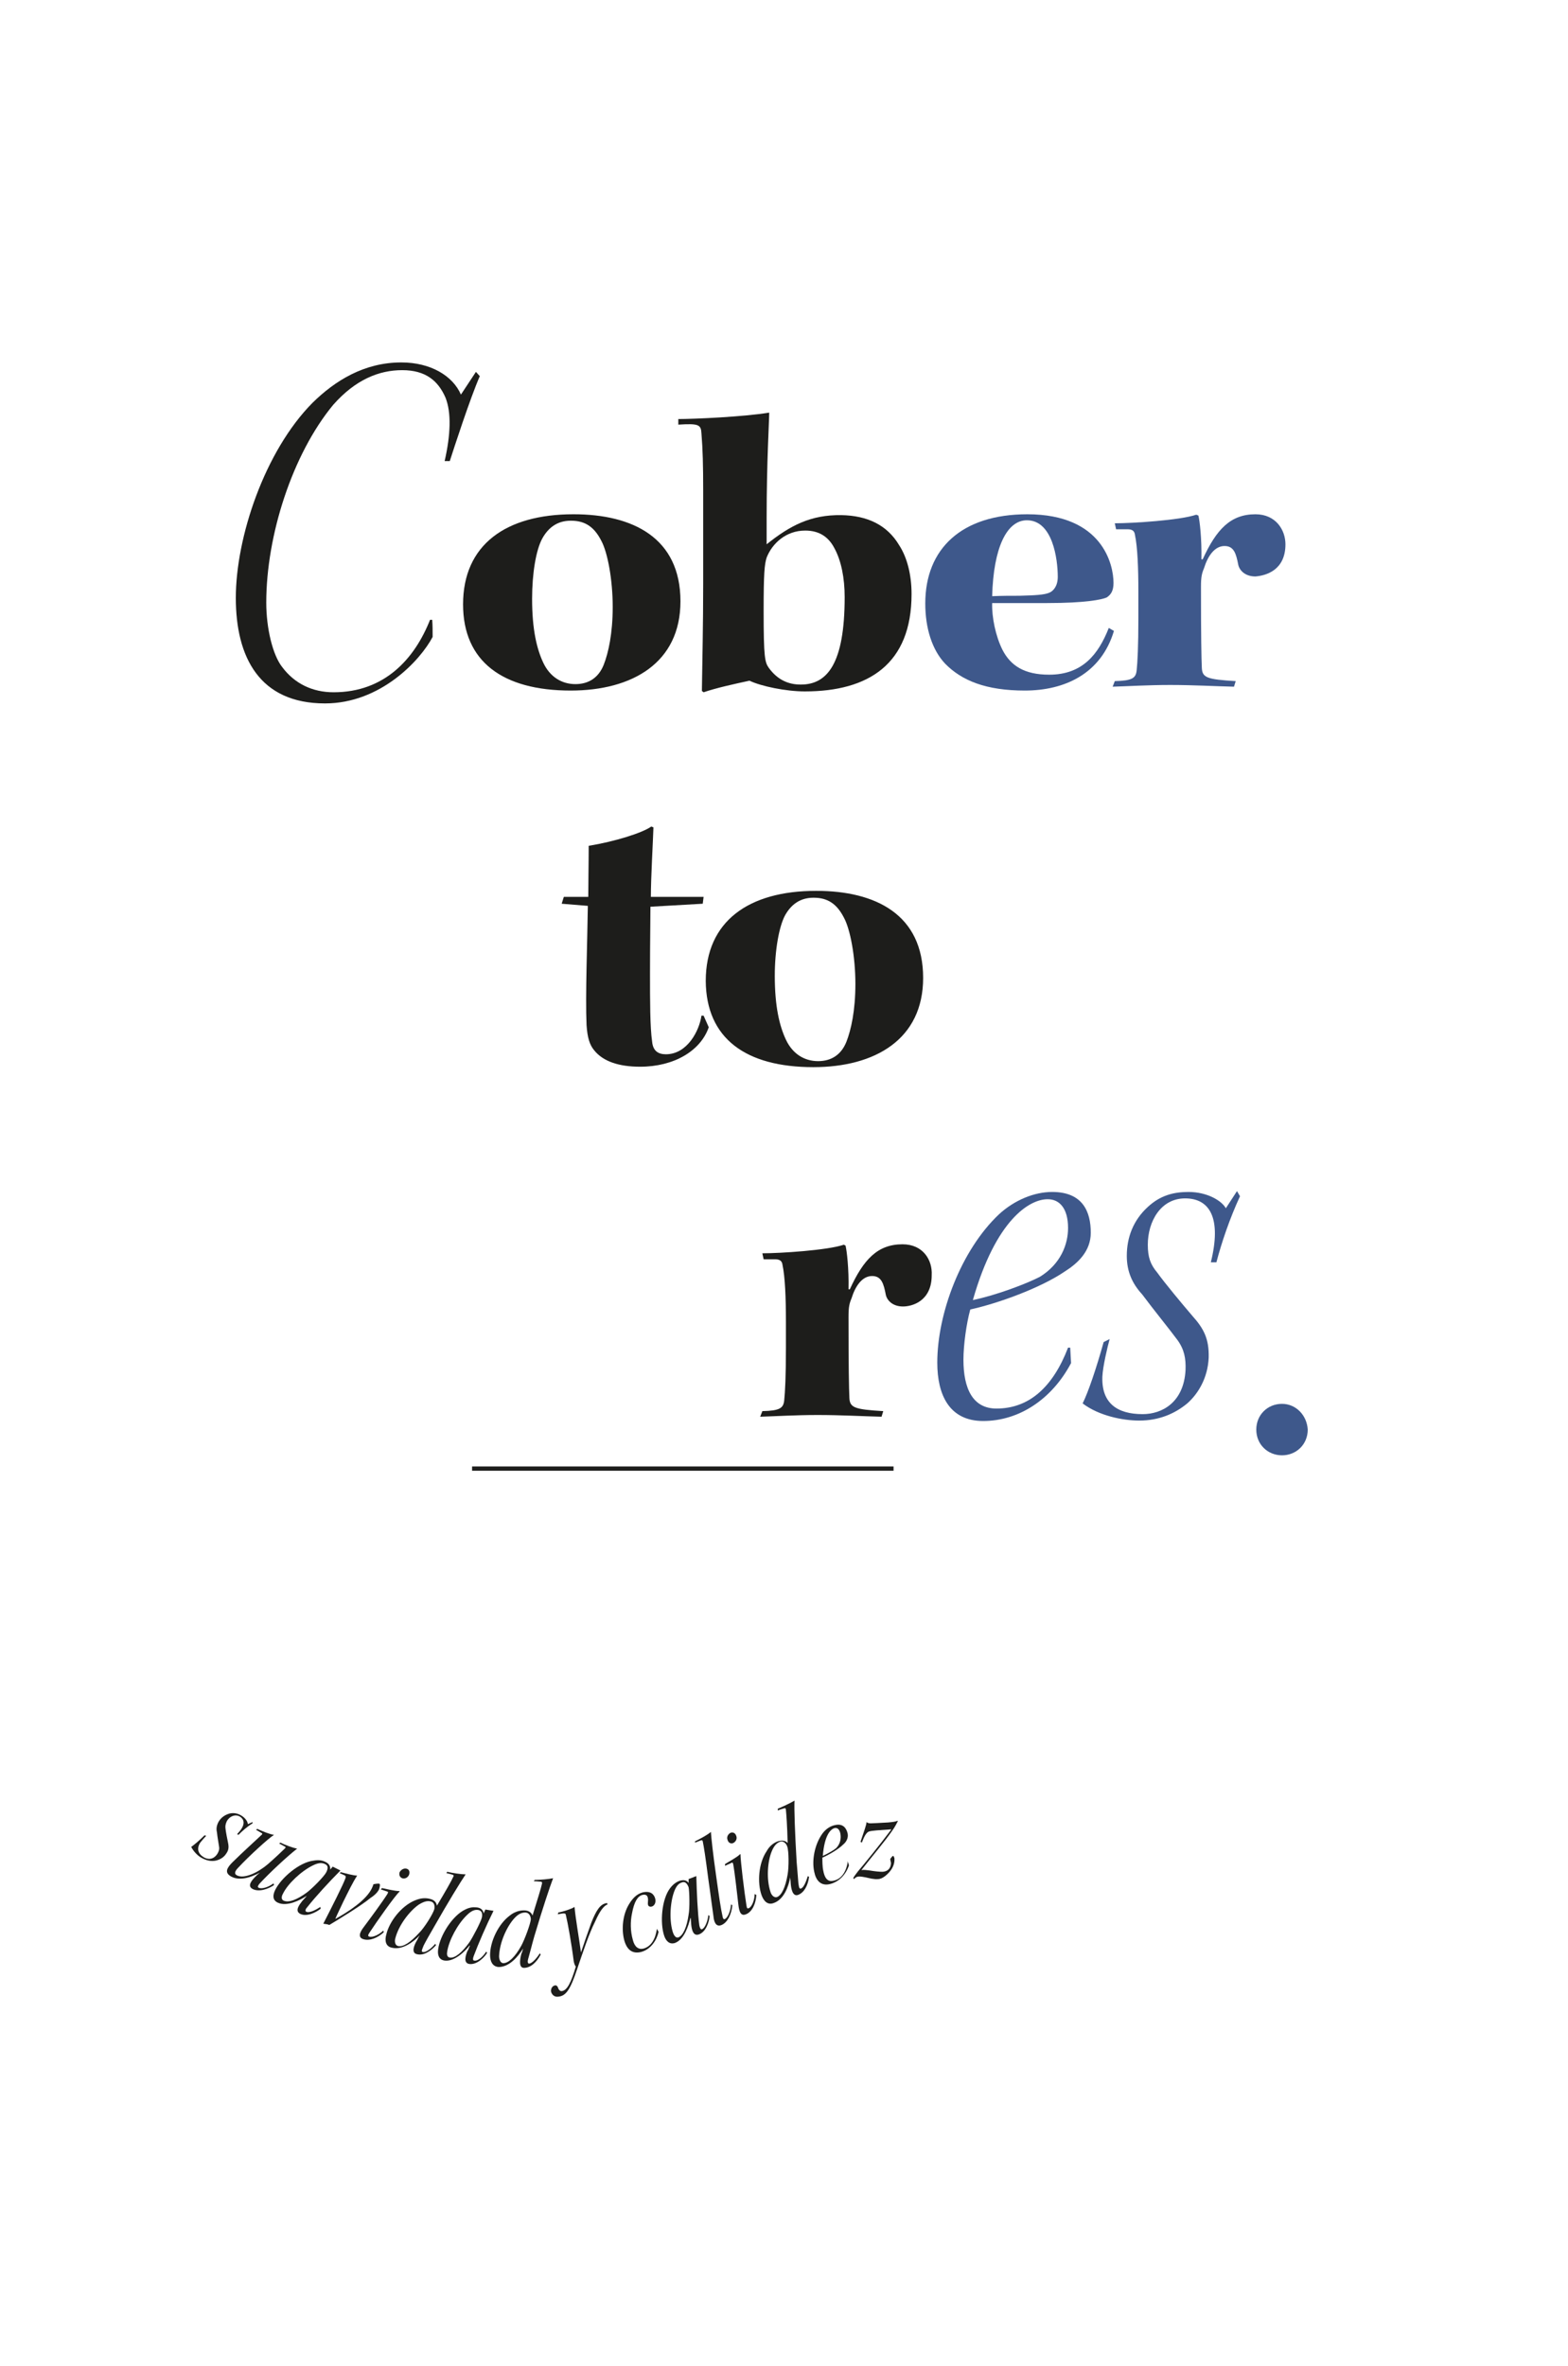 <?xml version="1.0" encoding="utf-8"?>
<!-- Generator: Adobe Illustrator 28.2.0, SVG Export Plug-In . SVG Version: 6.00 Build 0)  -->
<svg version="1.1" id="Capa_1" xmlns="http://www.w3.org/2000/svg" xmlns:xlink="http://www.w3.org/1999/xlink" x="0px" y="0px"
	 viewBox="0 0 365.7 551.6" style="enable-background:new 0 0 365.7 551.6;" xml:space="preserve">
<style type="text/css">
	.st0{fill:#1D1D1B;}
	.st1{fill:#3E588B;}
</style>
<g>
	<rect x="110.1" y="341.9" class="st0" width="98.3" height="1"/>
	<path class="st0" d="M133.1,161c14.4,0,25.6-6.5,25.6-20.8c0-14.8-11.1-20.3-24.9-20.3h-0.1c-15.7,0-25.7,7.1-25.7,21
		C108,154.2,117.2,161,133.1,161z M126.5,125.5c1.4-2.5,3.5-4.1,6.6-4.1h0.1c3.3,0,5.4,1.5,7,4.6c1.5,2.7,2.7,9.1,2.7,15.5
		c0,6.2-1,10.7-2.1,13.5c-1.2,3-3.5,4.5-6.6,4.5c-3.1,0-5.9-1.6-7.5-5c-1.5-3.2-2.6-7.7-2.6-14.9C124.1,133.7,125,128.2,126.5,125.5
		z"/>
	<path class="st0" d="M163.6,101.1c0.3,3.6,0.4,7.5,0.4,13.1v22c0,9.4-0.2,17.9-0.3,24.9l0.4,0.3c2.9-1,7-1.9,10.7-2.7
		c2.7,1.3,8.5,2.5,12.9,2.5c14.9,0,24.9-6.4,24.9-22.7c0-4.4-1-8.5-2.9-11.4c-2.8-4.7-7.4-6.9-13.5-7c-7.1-0.1-11.9,2.4-17.4,6.8
		v-6.2c0-13.1,0.6-22.5,0.6-24.5c-6.1,1-17.7,1.5-21.2,1.5v1.3C163,98.7,163.5,99,163.6,101.1z M178.8,130c1.3-3.3,4.5-6.3,9-6.3
		c3.4,0,5.5,1.6,6.8,4.1c1.6,2.9,2.4,7,2.4,11.4c0,15.6-4.1,20.4-10.2,20.4h-0.1c-2.7,0-5.3-1-7.4-3.9c-0.9-1.3-1.2-2.3-1.2-13.2
		C178.1,133.6,178.3,131.6,178.8,130z"/>
	<path class="st0" d="M136.8,239c0.2,2.9,0.7,4.6,1.8,5.9c2.1,2.6,5.8,3.8,10.7,3.8c7.9,0,14.1-3.7,16-9.2l-1.2-2.7h-0.5
		c-0.5,3.5-3.3,9-8.3,9c-1.8,0-3-0.8-3.2-2.9c-0.5-3.4-0.5-9.5-0.5-16.1c0-6.8,0.1-12.3,0.1-15.4l12.2-0.7l0.2-1.6h-12.3
		c0-4.4,0.5-13,0.6-16.2l-0.5-0.2c-2.1,1.5-8.5,3.5-14.6,4.5c0,3.8-0.1,9.3-0.1,11.9h-5.7l-0.5,1.6l6.1,0.5
		C137,219.1,136.5,232.3,136.8,239z"/>
	<path class="st0" d="M189.7,248.8c14.4,0,25.6-6.5,25.6-20.8c0-14.8-11.1-20.3-24.9-20.3h-0.1c-15.7,0-25.7,7.1-25.7,21
		C164.7,242.1,173.9,248.8,189.7,248.8z M183.1,213.4c1.4-2.5,3.5-4.1,6.6-4.1h0.1c3.3,0,5.4,1.5,7,4.6c1.5,2.7,2.7,9.1,2.7,15.5
		c0,6.2-1,10.7-2.1,13.5c-1.2,3-3.5,4.5-6.6,4.5s-5.9-1.6-7.5-5c-1.5-3.2-2.6-7.7-2.6-14.9C180.7,221.5,181.7,216,183.1,213.4z"/>
	<path class="st0" d="M210.5,290.1c-5.8,0-9.1,3.5-12.3,10.5h-0.3c0.1-4.9-0.4-9-0.7-10.2l-0.4-0.2c-3.8,1.3-14.8,2-19,2l0.3,1.4
		h2.7c1.2,0,1.6,0.5,1.7,1.3c0.6,2.8,0.8,7.7,0.8,13.3v6c0,6.7-0.2,10.4-0.4,12.3c-0.2,1.8-1,2.4-5.1,2.5l-0.5,1.3
		c3.5-0.1,8.2-0.4,13.4-0.4c5.5,0,10.5,0.3,14.9,0.4l0.4-1.3c-6.7-0.4-7.8-0.8-7.9-3.1c-0.1-2.2-0.2-7.1-0.2-18.9
		c0-2.3,0.2-3.1,0.7-4.3c0.9-2.9,2.5-5.2,4.8-5.2c2.2,0,2.7,1.8,3.2,4.4c0.3,1.3,1.6,2.7,4,2.7c2.1,0,6.7-1.2,6.7-7.3
		C217.5,293.8,215.3,290.1,210.5,290.1z"/>
	<path class="st0" d="M111,86.7l-3.5,5.3c-1.9-4.4-7.1-7.5-13.9-7.5c-8.7,0-15.5,4.3-20.7,9.4C61.7,105.2,55,125.3,55,139.4
		c0,13.8,5.5,24.6,20.8,24.6c12.9,0,22.2-10,25.1-15.5c0-1.4,0-2.8-0.1-4h-0.5c-3.6,9.1-10.6,16.9-22.5,16.9c-4.9,0-9.1-2-12-5.9
		c-2.2-2.8-3.7-9-3.7-15c0-15.7,6.1-34.6,15.6-46.1c5.2-5.9,10.7-8.1,16.1-8.1c5.5,0,8.4,2.5,10.1,6.4c1.4,3.5,1.2,8.7-0.2,14.8h1.2
		c1-3.1,4.7-14.5,7-19.8L111,86.7z"/>
</g>
<g>
	<path class="st1" d="M299,327.3L299,327.3c-3.4,0-6,2.6-6,6c0,3.5,2.7,6,6,6s6-2.5,6-6C304.8,329.9,302.2,327.3,299,327.3z"/>
	<path class="st1" d="M248.4,296.4c3-1.9,6-4.7,6-9c0-4.8-1.8-9.5-9-9.5c-4.2,0-8.8,1.9-12.4,5.2c-8.9,8.4-14.4,23.2-14.4,34.6
		c0,7.5,2.8,13.6,10.7,13.6c8.3,0,16-5,20.5-13.5l-0.2-3.6h-0.5c-3.5,9.1-9,14.2-16.7,14.2c-5.5,0-7.7-4.6-7.7-11.4
		c0-3.4,0.7-8.5,1.6-11.7C232.7,303.9,242.7,300.3,248.4,296.4z M244.3,279.6h0.1c2.6,0,4.7,2,4.7,6.7c0,3.8-1.7,8.4-6.6,11.4
		c-3.1,1.6-10.2,4.3-15.6,5.4C232.3,284.2,240.2,279.6,244.3,279.6z"/>
	<path class="st1" d="M285.9,281.7c-1-1.8-4.4-3.8-8.7-3.8c-3.5,0-6.6,0.8-9.5,3.5c-3.4,3.1-4.9,7.1-4.9,11.4c0,3.7,1.3,6.5,3.6,9
		c2.6,3.5,6.2,7.9,8.2,10.6c1.6,2.2,2,4.3,1.9,7c-0.4,7.6-5.5,10.3-10,10.3c-6,0-9.6-2.6-9.4-8.7c0.1-2.4,1.2-7,1.7-8.8l-1.4,0.7
		c-1.7,6.1-3.6,11.7-4.9,14.3c3.8,2.9,9.4,4,13.2,4c4.6,0,8.3-1.6,11.2-4c2.5-2.2,4.8-5.9,5-10.7c0.1-4.3-1.1-6.7-3.8-9.7
		c-2.4-2.8-6.4-7.6-8.2-10.1c-1.6-1.9-2.2-3.6-2.2-6.5c0-5.4,3-10.8,8.7-10.8c5.9,0,8.5,4.8,6,14.9h1.3c1.2-4.6,3.1-10.2,5.5-15.4
		l-0.7-1.2L285.9,281.7z"/>
	<path class="st1" d="M239,161c9.3,0,17.8-3.9,20.8-13.9l-1.2-0.7c-2.4,6.1-6.1,10.9-13.9,10.9c-5.8,0-9-2.1-10.9-5.8
		c-1.6-3.2-2.5-7.6-2.4-10.9c5.3,0,11.1,0,12.8,0c8.9,0,12.8-0.8,13.9-1.3c1.1-0.7,1.6-1.7,1.6-3.4c0-4.2-2.5-16-20.1-16
		c-15.3,0-23.8,8-23.8,20.8c0,5.8,1.6,10.8,4.6,14C224.3,158.7,230,161,239,161z M239.5,121.3L239.5,121.3c6,0,7.2,9,7.2,13.2
		c0,2.1-1,3.3-2,3.7c-1.2,0.5-3.3,0.6-6.9,0.7c-2.1,0-4.2,0-6.4,0.1C231.7,127.7,234.8,121.3,239.5,121.3z"/>
	<path class="st1" d="M299.8,126.9c0-3.3-2.2-7-7-7c-5.8,0-9.1,3.5-12.3,10.5h-0.3c0.1-4.9-0.4-9-0.7-10.2L279,120
		c-3.8,1.3-14.8,2-19,2l0.3,1.4h2.7c1.2,0,1.6,0.5,1.7,1.3c0.6,2.8,0.8,7.7,0.8,13.3v6c0,6.7-0.2,10.4-0.4,12.3
		c-0.2,1.8-1,2.4-5.1,2.5l-0.5,1.3c3.5-0.1,8.2-0.4,13.4-0.4c5.5,0,10.5,0.3,14.9,0.4l0.4-1.3c-6.7-0.4-7.8-0.8-7.9-3.1
		c-0.1-2.2-0.2-7.1-0.2-18.9c0-2.3,0.2-3.1,0.7-4.3c0.9-2.9,2.5-5.2,4.8-5.2c2.2,0,2.7,1.8,3.2,4.4c0.3,1.3,1.6,2.7,4,2.7
		C295.2,134.2,299.8,133,299.8,126.9z"/>
</g>
<g>
	<path class="st0" d="M53.2,429.7c-0.2-0.9-0.5-2.5-0.6-3.3c-0.1-0.7,0-1.1,0.3-1.8c0.6-1.1,1.9-1.7,3-1.1c1.3,0.8,1.3,2.2-0.6,4.1
		l0.3,0.2c0.9-0.9,2-1.9,3.3-2.7l0-0.3l-1.1,0.5c0-0.5-0.5-1.4-1.5-2c-0.8-0.5-1.7-0.7-2.7-0.5c-1.1,0.3-2,0.9-2.6,1.9
		c-0.5,0.9-0.6,1.7-0.4,2.5c0.1,1.1,0.4,2.6,0.5,3.4c0.1,0.6-0.1,1.1-0.4,1.6c-0.9,1.4-2.2,1.4-3.2,0.8c-1.3-0.8-1.7-2-0.8-3.4
		c0.4-0.5,1-1.2,1.4-1.6l-0.4-0.1c-1.2,1.2-2.4,2.2-3.1,2.7c0.5,1,1.5,2.1,2.5,2.6c1.1,0.6,2.2,0.8,3.2,0.6c0.9-0.2,1.9-0.7,2.5-1.7
		C53.3,431.4,53.4,430.7,53.2,429.7z"/>
	<path class="st0" d="M63.8,439.1c-1.2,0.9-2.8,1.4-3.5,1c-0.3-0.2-0.1-0.5,0.2-0.9c2.4-2.6,6.5-6.4,8.8-8.2
		c-1.1-0.2-2.9-0.9-3.9-1.4l-0.3,0.2l1.3,0.7c0.3,0.1,0.2,0.3,0.1,0.4c-0.8,0.8-2.4,2.3-4,3.7c-2.2,1.9-5.6,3.6-7.3,2.6
		c-0.7-0.4-0.3-1.1,0.4-1.8c2.3-2.5,7.1-6.9,8.3-7.6c-1.1-0.2-2.6-0.8-3.9-1.4l-0.3,0.2l1.2,0.7c0.4,0.2,0.3,0.3,0.1,0.5
		c-0.5,0.5-4.7,4.3-6.8,6.4c-1.3,1.3-1.9,2.4-0.3,3.3c1.8,1,4.3,0.4,6.7-0.9c-0.5,0.4-0.7,0.6-1,0.9c-0.9,0.9-2,2.2-0.7,2.9
		c1.5,0.8,3.7,0,5-0.9L63.8,439.1z"/>
	<path class="st0" d="M71.4,445.7c-0.3-0.2-0.1-0.7,0.3-1.1c1.8-2.3,5.2-6,7.7-8.5l-1.8-0.9l-0.6,0.7c0.1-0.7-0.2-1.4-1.1-1.8
		c-0.8-0.4-1.6-0.5-2.8-0.3c-3.3,0.4-7.5,4-8.9,6.8c-0.6,1.2-0.7,2.4,0.6,3c2.1,1,5.2-0.6,6.6-1.5c0,0,0.1,0,0.1,0
		c-0.3,0.3-0.8,0.9-1,1.1c-0.7,0.9-1.8,2.3-0.5,3c1.6,0.8,3.8-0.4,4.8-1.2l-0.1-0.4C73.8,445.2,72.2,446.1,71.4,445.7z M66.1,443.1
		c-0.6-0.3-0.4-1.1-0.1-1.6l0,0c1.1-2.3,4.3-5.3,7-6.6c1.4-0.7,2.2-0.6,2.8-0.3c0.7,0.3,0.8,0.9,0.3,1.9c-0.5,1-3.3,3.8-4.5,4.7
		C69.3,442.9,67.3,443.7,66.1,443.1z"/>
	<path class="st0" d="M88.4,440.5c0.2-0.6,0.3-1.2,0.1-1.3c-0.2-0.1-0.9,0-1.4,0.1c-0.1,0.3-0.2,0.6-0.4,1c-1.3,2.7-5.4,5.4-8.5,7.1
		c0.4-1,1.3-2.8,1.9-4.1c1.2-2.4,2.2-4.5,3.2-6c-1.2-0.1-2.6-0.5-3.8-0.8l-0.3,0.2l1.1,0.5c0.3,0.1,0.4,0.3,0.3,0.6
		c-0.4,1.3-3.4,7.2-5.2,10.7c0.5,0.1,1,0.1,1.4,0.3c2-1.2,7.6-4.6,9.6-6.3C87.5,441.8,88.1,441.1,88.4,440.5z"/>
	<path class="st0" d="M93.8,437.9c0.6,0.2,1.3-0.1,1.6-0.8c0.2-0.6,0.1-1.2-0.5-1.4l0,0c-0.6-0.2-1.3,0.1-1.7,0.8
		C93,437.2,93.3,437.7,93.8,437.9z"/>
	<path class="st0" d="M86.1,451.5c-0.3-0.1-0.3-0.3,0-0.8c1.7-2.6,6-8.7,7.1-9.7l0-0.1c-1.1,0-3.1-0.5-4.1-0.7l-0.3,0.3
		c0.6,0.2,1.2,0.4,1.5,0.5c0.3,0.1,0.2,0.2,0.1,0.5c-1.2,1.9-4,5.7-5.5,7.7c-1.1,1.4-1.4,2.5-0.2,2.9c1.5,0.5,3.4-0.3,4.8-1.6
		l-0.1-0.4C88.5,451,86.9,451.8,86.1,451.5z"/>
	<path class="st0" d="M98.6,455.1c-0.5-0.1,0-0.9,0.2-1.5c0.5-1,1.3-2.4,2.4-4.3c3.3-5.8,6.3-10.7,7.4-12.3c-1,0-3-0.3-4.3-0.6
		l-0.2,0.3c0.8,0.2,1.2,0.3,1.5,0.4c0.2,0.1,0.3,0.2,0.1,0.5c-0.4,0.9-1.7,3.2-3.8,6.7c-0.1-0.8-0.7-1.4-1.7-1.6
		c-1.2-0.3-2.3-0.1-3.5,0.4c-3.1,1.3-5.9,4.9-6.6,7.9c-0.4,1.4-0.2,2.8,1.3,3.1c2.4,0.6,5-1.3,6.5-2.9c-0.2,0.3-0.4,0.7-0.6,1.1
		c-0.8,1.3-1.4,3-0.1,3.3c1.4,0.4,3.1-0.5,4.5-2.1l-0.2-0.3C100.7,454.2,99.3,455.3,98.6,455.1z M97.8,450.6c-2.1,2.3-3.8,3.4-5,3.1
		c-0.7-0.2-0.8-1.1-0.6-1.8l0,0c0.8-3.1,3.3-6.3,5.4-7.8c1.1-0.7,2-1,2.8-0.8c1,0.2,1,1.2,0.9,1.8C101,446.2,99,449.4,97.8,450.6z"
		/>
	<path class="st0" d="M110.6,457.1c-0.4,0-0.3-0.6-0.1-1.1c1-2.7,3-7.3,4.6-10.5l-1.9-0.3l-0.4,0.9c-0.1-0.7-0.6-1.3-1.6-1.4
		c-0.9-0.1-1.7,0-2.7,0.5c-3,1.4-5.9,6.1-6.3,9.2c-0.2,1.3,0.1,2.5,1.5,2.7c2.3,0.3,4.8-2.2,5.8-3.5c0,0,0.1,0,0.1,0
		c-0.2,0.4-0.4,1.1-0.6,1.3c-0.4,1-1,2.8,0.5,3c1.8,0.2,3.5-1.6,4.1-2.6l-0.2-0.3C112.8,456,111.5,457.3,110.6,457.1z M109.5,452.8
		c-1.7,2.4-3.4,3.8-4.6,3.6c-0.7-0.1-0.7-0.9-0.6-1.4l0,0c0.4-2.6,2.4-6.4,4.6-8.5c1.1-1.1,1.9-1.3,2.6-1.2c0.7,0.1,1.1,0.6,0.9,1.7
		C112.2,448,110.3,451.6,109.5,452.8z"/>
	<path class="st0" d="M123.4,457.8c-0.5,0-0.3-0.9-0.1-1.5c0.3-1,0.7-2.7,1.3-4.8c1.9-6.4,3.7-11.8,4.4-13.6c-0.9,0.2-3,0.4-4.3,0.4
		l-0.2,0.3c0.8,0,1.2,0.1,1.6,0.1c0.2,0,0.4,0.1,0.3,0.5c-0.2,1-1,3.5-2.2,7.4c-0.3-0.8-1-1.2-2-1.2c-1.2,0-2.3,0.4-3.3,1.2
		c-2.7,2-4.6,6.1-4.6,9.2c0,1.4,0.5,2.7,2,2.8c2.5,0,4.5-2.4,5.7-4.3c-0.1,0.4-0.2,0.8-0.4,1.2c-0.4,1.5-0.6,3.3,0.6,3.3
		c1.5,0,2.9-1.2,3.9-3.1l-0.2-0.3C125.3,456.4,124.1,457.8,123.4,457.8z M121.6,453.6c-1.5,2.7-3,4.1-4.2,4.1c-0.7,0-1-0.9-1-1.6
		l0,0c0.1-3.2,1.8-6.9,3.5-8.8c0.9-1,1.7-1.4,2.6-1.4c1,0,1.3,1,1.3,1.6C123.7,448.6,122.4,452.1,121.6,453.6z"/>
	<path class="st0" d="M137.9,448.3c-0.9,2.5-1.7,4.8-2.4,6.9c-0.4-3-1.3-8.1-1.5-10.6c-0.8,0.5-2.7,1.1-3.8,1.3l-0.1,0.4
		c1.7-0.3,1.8-0.3,1.9,0.3c0.4,1.6,1.3,6.6,1.8,10.6c0.1,0.6,0.3,1.1,0.5,1.3c-1.1,3.7-2,5.5-3.2,5.7c-0.4,0.1-0.8-0.2-1-0.9
		c-0.1-0.2-0.3-0.5-0.7-0.4c-0.5,0.1-0.9,0.6-0.9,1.3c0.1,0.7,0.7,1.5,1.8,1.3c1.7-0.2,2.7-1.6,4.3-6.4c1.4-4.1,2.7-8.1,4.2-11.1
		c1.2-2.7,2.1-3.7,2.9-4l-0.1-0.3C140,443.8,139,445.5,137.9,448.3z"/>
	<path class="st0" d="M153.2,449.7c-0.3,2.3-1.3,4.1-3.1,4.6c-1.2,0.3-2.1-0.4-2.5-2c-0.6-2.1-0.6-4.3-0.2-6.2
		c0.5-2.7,1.3-4,2.4-4.3c0.8-0.2,1.2,0.1,1.3,0.7c0.1,0.4,0,0.8,0,1.2c0,0.2,0,0.5,0.2,0.7c0.2,0.1,0.4,0.2,0.7,0.1
		c0.5-0.1,1.1-0.8,0.8-1.9c-0.3-1-1.1-1.8-2.9-1.4c-1.5,0.4-2.4,1.5-3.1,2.6c-1.6,2.5-1.9,6-1.2,8.6c0.6,2.1,1.8,3.2,3.9,2.7
		c2.3-0.6,3.7-2.8,4.1-4.7L153.2,449.7L153.2,449.7z"/>
	<path class="st0" d="M163.7,449.8c-0.3,0.1-0.5-0.4-0.6-0.9c-0.4-2.9-0.6-7.9-0.7-11.5l-1.8,0.7l0,0.9c-0.4-0.6-1.1-0.8-2.1-0.5
		c-0.8,0.3-1.5,0.8-2.2,1.7c-2,2.6-2.4,8.1-1.4,11.1c0.4,1.2,1.2,2.1,2.5,1.7c2.2-0.8,3.2-4.1,3.6-5.8c0,0,0.1,0,0.1,0
		c0,0.4,0.1,1.1,0.1,1.4c0.1,1.1,0.4,2.9,1.8,2.4c1.7-0.6,2.4-3,2.5-4.3l-0.3-0.2C165.1,447.7,164.5,449.5,163.7,449.8z
		 M160.6,446.4c-0.4,2.9-1.3,4.9-2.4,5.3c-0.6,0.2-1-0.5-1.2-1l0,0c-0.9-2.5-0.8-6.8,0.2-9.6c0.5-1.4,1.1-2,1.8-2.2
		c0.7-0.3,1.2,0.1,1.6,1.1C160.8,441,160.9,444.9,160.6,446.4z"/>
	<path class="st0" d="M169.1,447.4c-0.4,0.2-0.5-0.2-0.6-0.7c-0.4-1.7-0.8-4.5-1.5-9.5c-0.7-4.9-1.1-8.6-1.2-10.1
		c-0.8,0.7-2.3,1.5-3.7,2.2l0,0.3l1.3-0.5c0.3-0.1,0.4-0.1,0.5,0.2c0.3,1.5,0.6,3.4,1.3,8.8c0.5,3.4,0.8,6,1.2,8.7
		c0.1,1.1,0.5,2.6,1.9,2c1.4-0.6,2.3-2.5,2.5-4.6l-0.3-0.2C170.4,445.6,169.7,447.1,169.1,447.4z"/>
	<path class="st0" d="M171,429.7c0.6-0.3,1-1,0.7-1.7c-0.2-0.6-0.7-0.9-1.3-0.7l0,0c-0.6,0.3-1,1-0.7,1.7
		C169.9,429.7,170.5,429.9,171,429.7z"/>
	<path class="st0" d="M174.6,444.9c-0.3,0.1-0.4,0-0.5-0.6c-0.5-3.1-1.4-10.5-1.4-12l-0.1,0c-0.8,0.8-2.6,1.7-3.5,2.3l0,0.4
		c0.6-0.3,1.2-0.5,1.5-0.7c0.3-0.1,0.3,0,0.4,0.3c0.4,2.2,0.9,6.9,1.2,9.4c0.2,1.8,0.6,2.8,1.8,2.3c1.5-0.6,2.3-2.6,2.4-4.5
		l-0.4-0.2C176,442.9,175.4,444.6,174.6,444.9z"/>
	<path class="st0" d="M186.8,440.3c-0.5,0.2-0.5-0.8-0.6-1.3c-0.1-1.1-0.2-2.7-0.4-4.9c-0.4-6.7-0.6-12.4-0.5-14.3
		c-0.8,0.5-2.7,1.4-3.9,1.9l0,0.4c0.7-0.3,1.2-0.4,1.5-0.5c0.2-0.1,0.4,0,0.4,0.4c0.1,1,0.3,3.6,0.4,7.7c-0.5-0.6-1.3-0.7-2.3-0.4
		c-1.1,0.4-2,1.2-2.6,2.3c-1.9,2.8-2.2,7.3-1.2,10.2c0.5,1.4,1.4,2.4,2.8,1.9c2.4-0.8,3.5-3.8,3.9-6c0,0.4,0.1,0.8,0.1,1.2
		c0.1,1.6,0.5,3.3,1.7,2.9c1.4-0.5,2.3-2.1,2.6-4.2l-0.3-0.2C188.1,438.4,187.5,440.1,186.8,440.3z M183.7,437
		c-0.5,3-1.4,4.9-2.5,5.3c-0.7,0.2-1.3-0.5-1.5-1.2l0,0c-1-3-0.7-7.1,0.3-9.5c0.5-1.2,1.1-1.9,1.9-2.2c0.9-0.3,1.5,0.5,1.7,1.1
		C184,431.6,184,435.3,183.7,437z"/>
	<path class="st0" d="M197.7,434.2c-0.4,2.4-1.6,4-3.4,4.3c-1.3,0.3-2-0.7-2.3-2.4c-0.2-0.9-0.2-2.2-0.2-3c1.4-0.6,3.7-1.9,4.9-3.1
		c0.6-0.5,1.2-1.4,1-2.5c-0.3-1.3-1.1-2.4-2.9-2c-1.1,0.2-2.2,0.9-3,2c-1.8,2.5-2.5,6.2-1.9,8.9c0.4,2,1.5,3.3,3.5,2.9
		c2.3-0.5,3.9-2.3,4.6-4.4l-0.3-1L197.7,434.2z M194.7,426.2L194.7,426.2c0.6-0.1,1.1,0.3,1.3,1.3c0.2,1.1,0,2.4-1,3.4
		c-0.6,0.5-2,1.3-3.1,1.8C192.3,427.7,193.8,426.4,194.7,426.2z"/>
	<path class="st0" d="M208.3,432.7L208.3,432.7c-0.2,0-0.4,0.4-0.6,0.6c-0.1,0.2-0.1,0.2,0,0.5c0,0.2,0.1,0.4,0.1,0.5
		c0,0.9-0.4,2-2,2.1c-0.6,0-1.8-0.1-2.9-0.3c-0.8-0.1-1.5-0.2-2-0.1c2.4-3.1,5.5-6.7,7.2-9.2c0.6-0.8,1.1-1.8,1.3-2.2l-0.1-0.1
		c-0.3,0.2-1.1,0.3-2.2,0.4c-2,0.1-3.4,0.2-4,0.2c-0.5,0-0.8-0.1-1-0.3c0,0.6-0.6,2.2-1.4,4.6l0.3,0.2c0.6-1.6,1.1-2.4,1.7-2.6
		c0.6-0.2,2.2-0.3,5.2-0.5c-2.6,3.5-6.6,8.4-7.8,9.8c-0.2,0.3-0.9,1.1-1.1,1.6l0.2,0.2c0.4-0.5,0.8-0.6,1.2-0.6c0.4,0,1,0.1,1.5,0.2
		c0.9,0.2,2,0.5,2.9,0.4c0.5,0,1.1-0.3,1.5-0.6c0.8-0.6,2.5-2.1,2.3-4.3C208.5,432.9,208.4,432.7,208.3,432.7z"/>
</g>
</svg>
